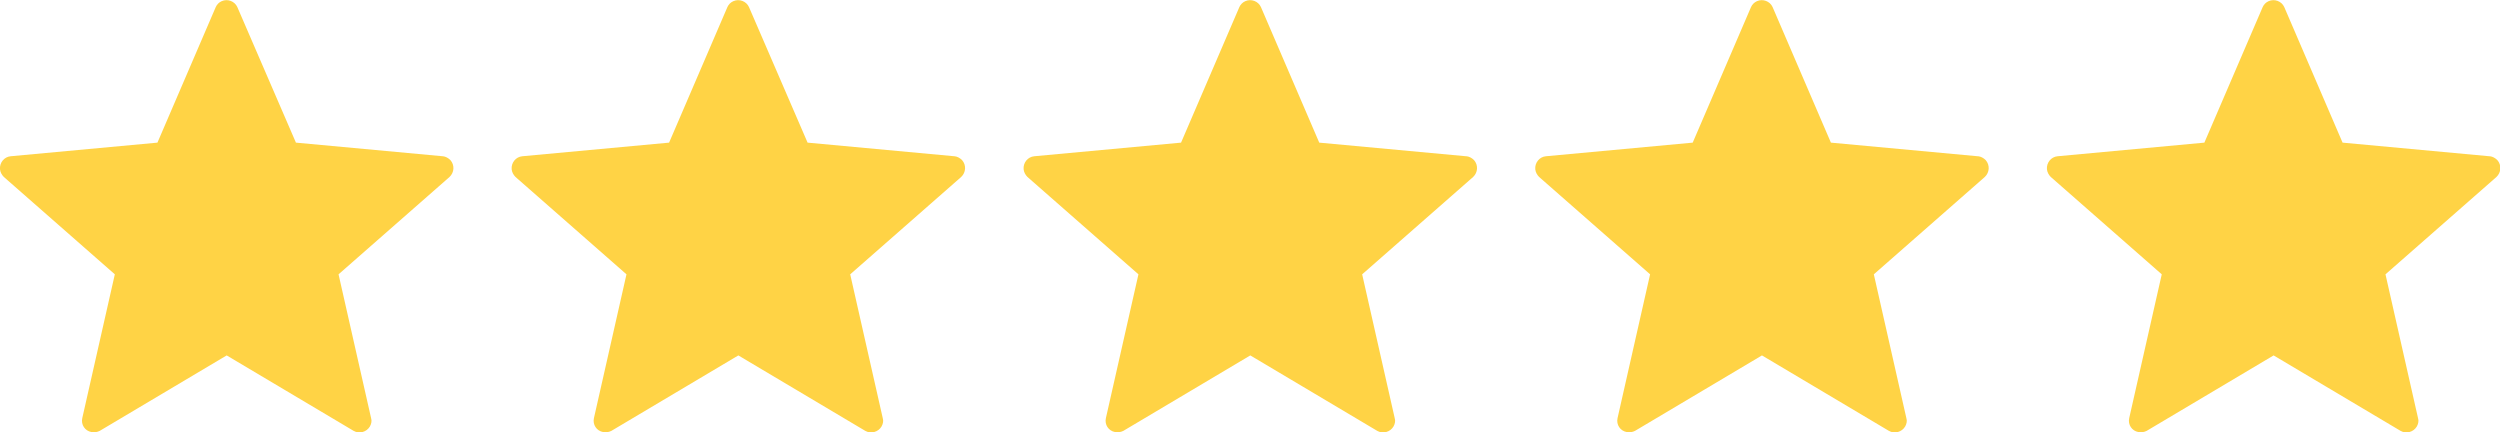 <?xml version="1.0" encoding="UTF-8"?><svg id="Calque_2" xmlns="http://www.w3.org/2000/svg" viewBox="0 0 84.48 14.61"><defs><style>.cls-1{fill:#ffd345;}</style></defs><g id="vectorise"><g id="Visuel-offre-de-services-matooma-v2"><g id="service-client"><g id="star"><path id="Tracé_13" class="cls-1" d="m14.96,5.28l-4.96-.46L8.02.24c-.09-.2-.33-.29-.53-.2-.09.04-.16.11-.2.2l-1.97,4.58-4.96.46c-.22.02-.38.22-.36.44.01.1.06.19.13.26l3.75,3.29-1.1,4.86c-.05.22.09.43.31.47.1.02.2,0,.28-.04l4.29-2.55,4.29,2.55c.19.11.44.04.55-.15.05-.09.07-.19.04-.28l-1.1-4.86,3.75-3.29c.16-.15.18-.4.03-.57-.07-.07-.16-.12-.25-.13Z"/><path id="Tracé_13-2" class="cls-1" d="m32.25,5.28l-4.96-.46L25.31.24c-.09-.2-.33-.29-.53-.2-.09.04-.16.11-.2.2l-1.97,4.58-4.96.46c-.22.02-.38.22-.36.44.01.1.06.19.13.26l3.75,3.29-1.1,4.86c-.05.22.09.43.31.47.1.02.2,0,.28-.04l4.29-2.55,4.29,2.55c.19.11.44.04.55-.15.05-.09.07-.19.04-.28l-1.1-4.86,3.75-3.29c.16-.15.18-.4.03-.57-.07-.07-.16-.12-.25-.13Z"/><path id="Tracé_13-3" class="cls-1" d="m49.54,5.28l-4.96-.46-1.97-4.58c-.09-.2-.33-.29-.53-.2-.09.04-.16.11-.2.2l-1.97,4.58-4.96.46c-.22.02-.38.22-.36.44.01.1.06.19.13.26l3.75,3.29-1.1,4.86c-.05.22.09.43.31.47.1.02.2,0,.28-.04l4.29-2.55,4.29,2.55c.19.11.44.04.55-.15.05-.09.07-.19.04-.28l-1.1-4.86,3.75-3.29c.16-.15.18-.4.03-.57-.07-.07-.16-.12-.25-.13Z"/><path id="Tracé_13-4" class="cls-1" d="m66.83,5.28l-4.96-.46-1.97-4.58c-.09-.2-.33-.29-.53-.2-.09.04-.16.11-.2.2l-1.97,4.58-4.96.46c-.22.02-.38.22-.36.44.01.1.06.19.13.26l3.75,3.29-1.1,4.86c-.05.22.09.43.31.47.1.02.2,0,.28-.04l4.29-2.55,4.29,2.55c.19.11.44.04.55-.15.05-.09.07-.19.04-.28l-1.1-4.86,3.75-3.29c.16-.15.18-.4.03-.57-.07-.07-.16-.12-.25-.13Z"/><path id="Tracé_13-5" class="cls-1" d="m84.12,5.28l-4.96-.46-1.97-4.58c-.09-.2-.33-.29-.53-.2-.09.04-.16.11-.2.2l-1.97,4.58-4.96.46c-.22.02-.38.22-.36.44.01.1.06.19.13.26l3.75,3.29-1.1,4.86c-.05.22.09.43.31.47.1.02.2,0,.28-.04l4.29-2.55,4.29,2.55c.19.11.44.04.55-.15.05-.09.07-.19.04-.28l-1.1-4.86,3.75-3.29c.16-.15.18-.4.03-.57-.07-.07-.16-.12-.25-.13Z"/></g></g></g></g></svg>